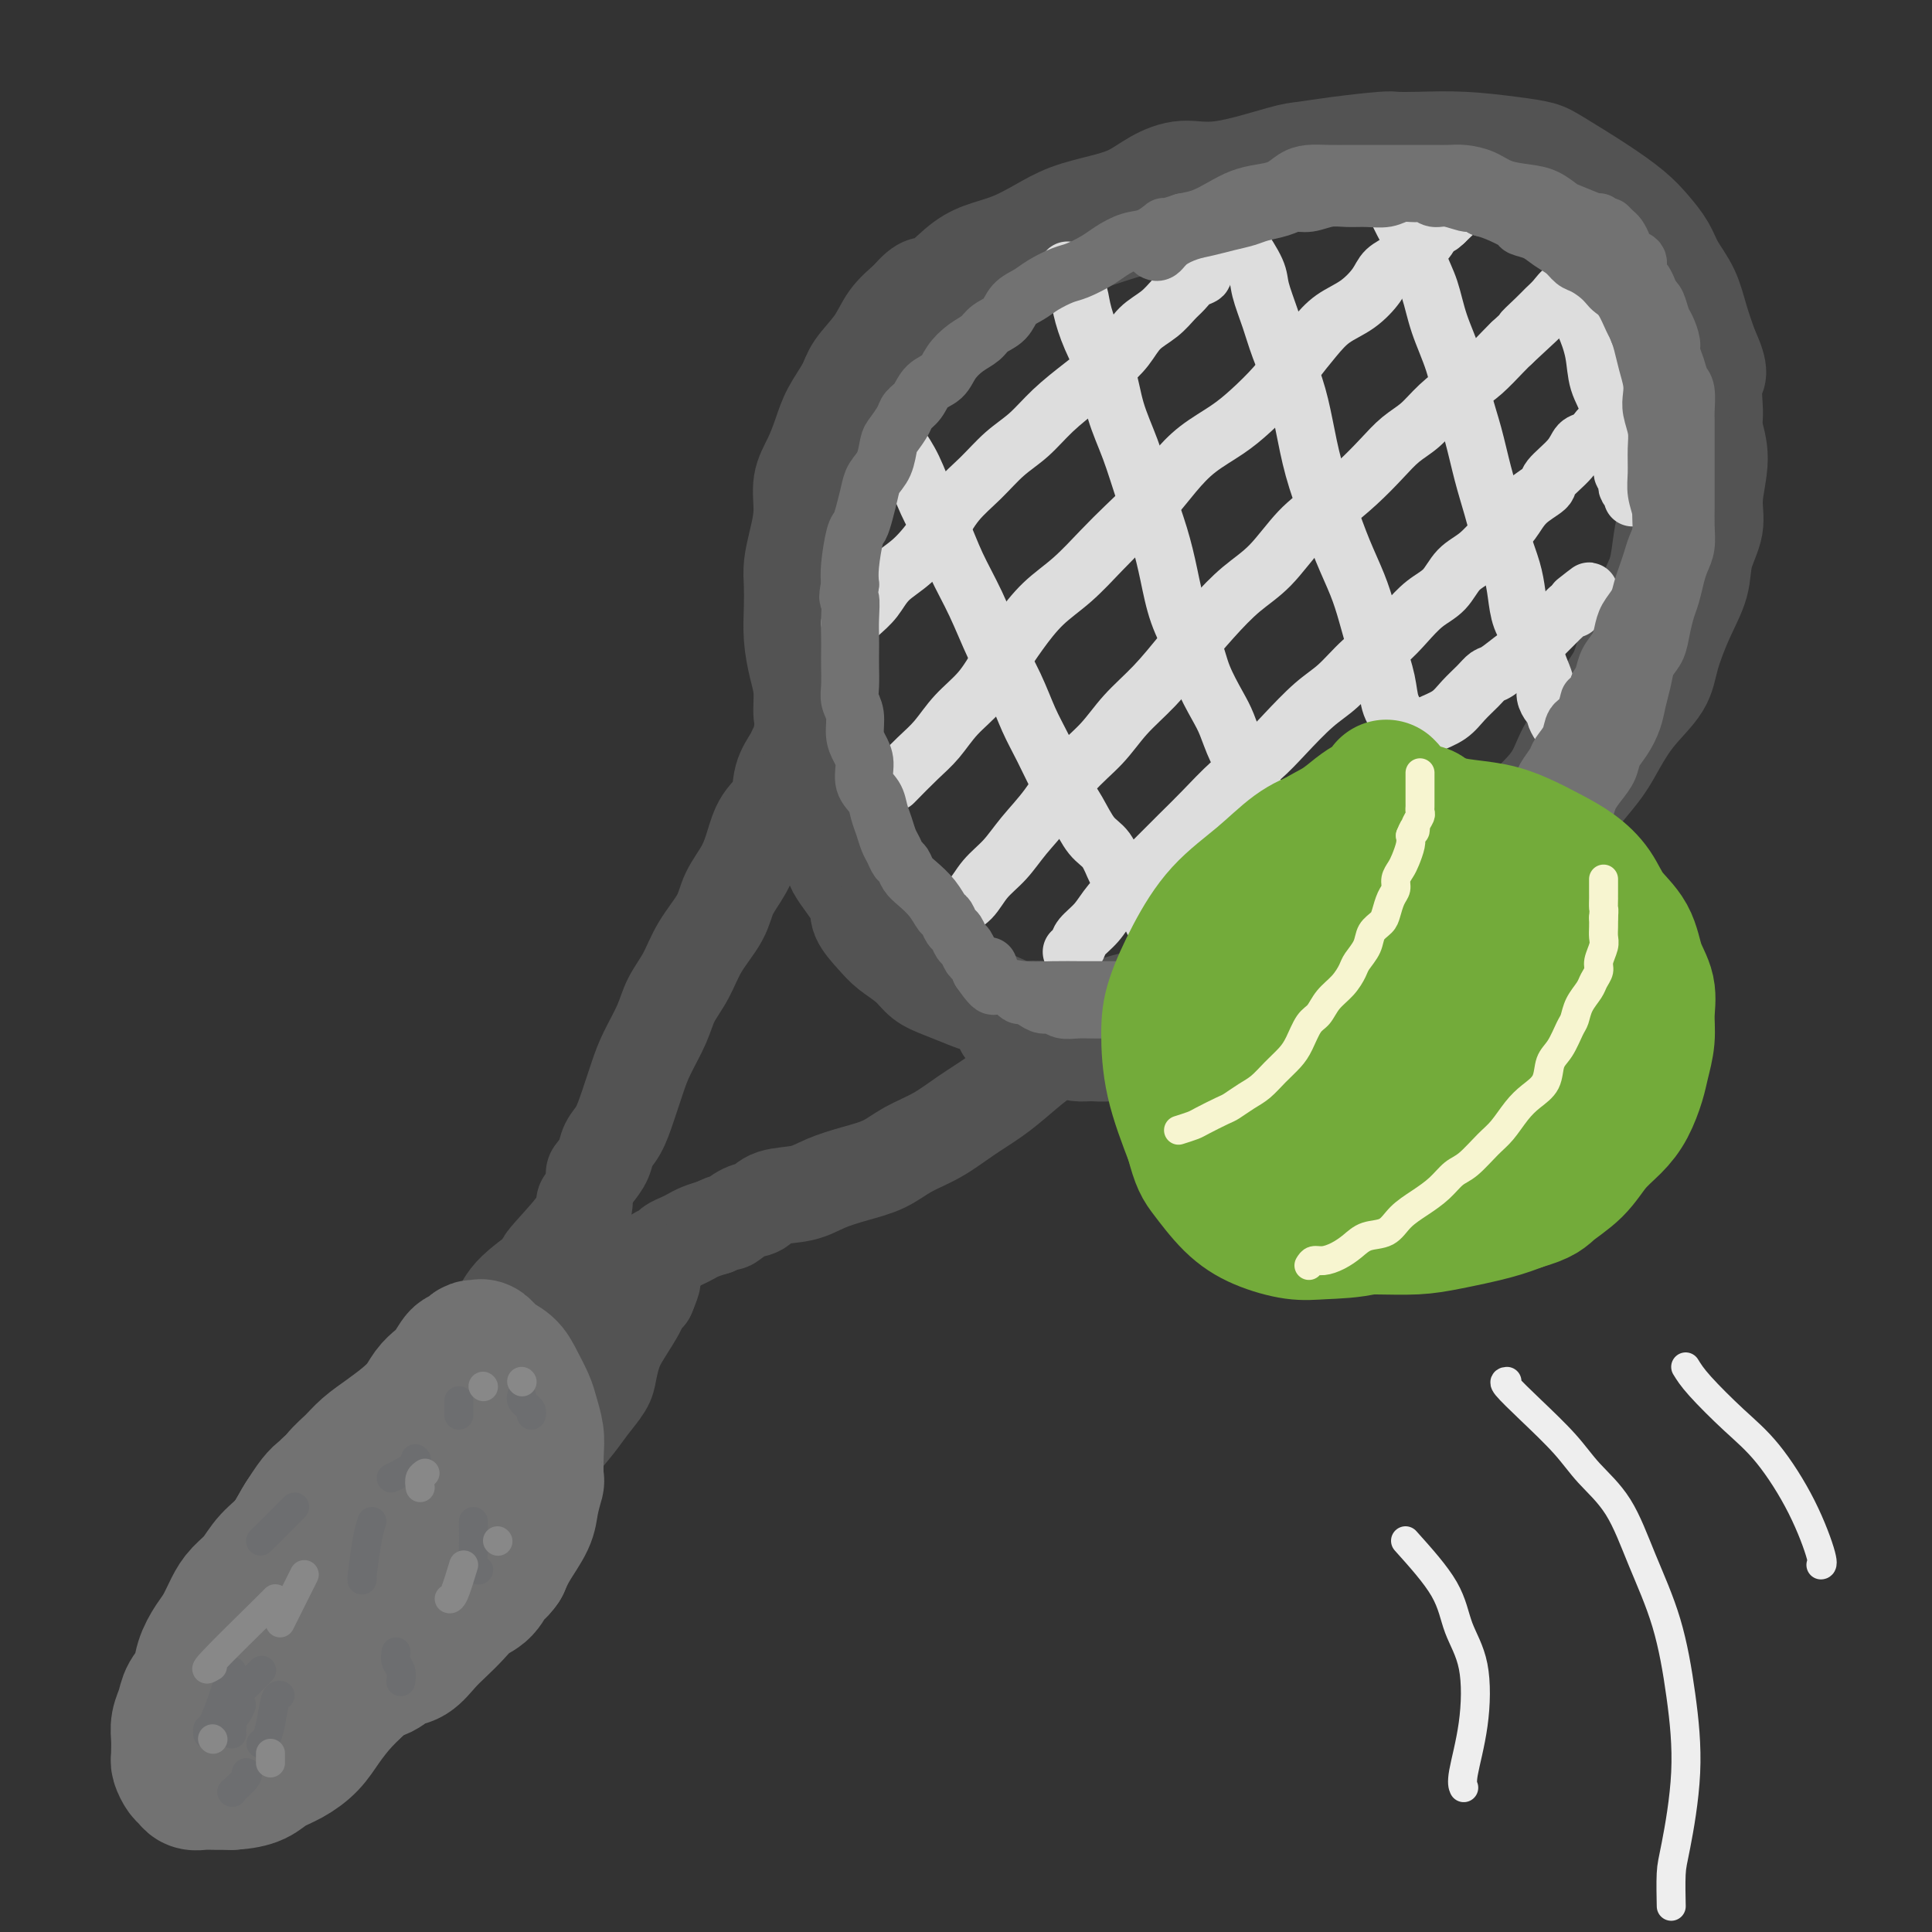 <svg viewBox='0 0 400 400' version='1.1' xmlns='http://www.w3.org/2000/svg' xmlns:xlink='http://www.w3.org/1999/xlink'><rect x="0" y="0" width="400" height="400" fill="#333333" stroke="none"/><g fill='none' stroke='rgb(83,83,83)' stroke-width='20' stroke-linecap='round' stroke-linejoin='round'><path d='M123,243c0.780,-0.990 1.560,-1.979 2,-3c0.440,-1.021 0.539,-2.073 1,-3c0.461,-0.927 1.282,-1.727 2,-3c0.718,-1.273 1.332,-3.018 2,-5c0.668,-1.982 1.390,-4.202 2,-6c0.610,-1.798 1.110,-3.175 2,-5c0.890,-1.825 2.172,-4.097 3,-6c0.828,-1.903 1.204,-3.435 2,-5c0.796,-1.565 2.013,-3.163 3,-5c0.987,-1.837 1.745,-3.915 3,-6c1.255,-2.085 3.006,-4.179 4,-6c0.994,-1.821 1.230,-3.371 2,-5c0.770,-1.629 2.075,-3.338 3,-5c0.925,-1.662 1.470,-3.278 2,-5c0.530,-1.722 1.045,-3.549 2,-5c0.955,-1.451 2.351,-2.525 3,-4c0.649,-1.475 0.551,-3.352 1,-5c0.449,-1.648 1.445,-3.069 2,-4c0.555,-0.931 0.671,-1.374 1,-2c0.329,-0.626 0.873,-1.436 1,-2c0.127,-0.564 -0.162,-0.883 0,-1c0.162,-0.117 0.774,-0.031 1,0c0.226,0.031 0.064,0.009 0,0c-0.064,-0.009 -0.032,-0.004 0,0'/><path d='M121,249c-0.153,1.350 -0.305,2.701 -2,5c-1.695,2.299 -4.932,5.548 -6,7c-1.068,1.452 0.032,1.108 -1,2c-1.032,0.892 -4.197,3.022 -6,5c-1.803,1.978 -2.245,3.806 -4,6c-1.755,2.194 -4.822,4.754 -7,7c-2.178,2.246 -3.467,4.178 -5,6c-1.533,1.822 -3.309,3.533 -5,5c-1.691,1.467 -3.295,2.690 -5,4c-1.705,1.310 -3.511,2.706 -5,4c-1.489,1.294 -2.662,2.485 -4,4c-1.338,1.515 -2.842,3.354 -4,5c-1.158,1.646 -1.972,3.097 -3,5c-1.028,1.903 -2.271,4.256 -3,5c-0.729,0.744 -0.944,-0.121 -2,1c-1.056,1.121 -2.951,4.230 -4,6c-1.049,1.770 -1.250,2.202 -2,3c-0.750,0.798 -2.047,1.961 -3,3c-0.953,1.039 -1.562,1.952 -2,3c-0.438,1.048 -0.706,2.230 -1,3c-0.294,0.770 -0.615,1.126 -1,2c-0.385,0.874 -0.835,2.265 -1,3c-0.165,0.735 -0.044,0.813 0,1c0.044,0.187 0.013,0.482 0,1c-0.013,0.518 -0.006,1.259 0,2'/><path d='M45,347c-0.355,1.973 0.259,0.907 1,1c0.741,0.093 1.609,1.346 2,2c0.391,0.654 0.304,0.708 1,1c0.696,0.292 2.173,0.821 3,1c0.827,0.179 1.003,0.007 2,0c0.997,-0.007 2.814,0.151 4,0c1.186,-0.151 1.742,-0.611 3,-1c1.258,-0.389 3.220,-0.706 4,-1c0.780,-0.294 0.378,-0.564 1,-1c0.622,-0.436 2.267,-1.039 4,-2c1.733,-0.961 3.555,-2.279 5,-3c1.445,-0.721 2.514,-0.846 4,-2c1.486,-1.154 3.388,-3.339 5,-5c1.612,-1.661 2.934,-2.799 4,-4c1.066,-1.201 1.876,-2.464 3,-4c1.124,-1.536 2.562,-3.343 4,-5c1.438,-1.657 2.877,-3.162 4,-5c1.123,-1.838 1.932,-4.007 3,-6c1.068,-1.993 2.396,-3.810 4,-5c1.604,-1.190 3.484,-1.754 5,-3c1.516,-1.246 2.668,-3.175 4,-5c1.332,-1.825 2.843,-3.545 4,-5c1.157,-1.455 1.961,-2.645 3,-4c1.039,-1.355 2.315,-2.875 3,-4c0.685,-1.125 0.781,-1.855 1,-3c0.219,-1.145 0.561,-2.705 1,-4c0.439,-1.295 0.973,-2.327 2,-4c1.027,-1.673 2.546,-3.989 3,-5c0.454,-1.011 -0.156,-0.717 0,-1c0.156,-0.283 1.078,-1.141 2,-2'/><path d='M134,268c1.604,-3.723 1.113,-3.529 1,-4c-0.113,-0.471 0.150,-1.606 0,-2c-0.150,-0.394 -0.713,-0.048 -1,0c-0.287,0.048 -0.298,-0.203 -1,0c-0.702,0.203 -2.095,0.860 -4,2c-1.905,1.140 -4.322,2.765 -7,5c-2.678,2.235 -5.618,5.082 -9,8c-3.382,2.918 -7.205,5.906 -11,10c-3.795,4.094 -7.562,9.294 -11,13c-3.438,3.706 -6.548,5.919 -9,9c-2.452,3.081 -4.246,7.031 -6,10c-1.754,2.969 -3.467,4.958 -5,7c-1.533,2.042 -2.887,4.136 -4,6c-1.113,1.864 -1.987,3.498 -3,5c-1.013,1.502 -2.166,2.874 -3,4c-0.834,1.126 -1.348,2.007 -2,3c-0.652,0.993 -1.443,2.098 -2,3c-0.557,0.902 -0.879,1.602 -1,2c-0.121,0.398 -0.042,0.495 0,1c0.042,0.505 0.047,1.416 0,2c-0.047,0.584 -0.145,0.839 0,1c0.145,0.161 0.533,0.228 1,0c0.467,-0.228 1.012,-0.752 2,-1c0.988,-0.248 2.418,-0.221 4,-1c1.582,-0.779 3.314,-2.363 5,-4c1.686,-1.637 3.325,-3.328 5,-5c1.675,-1.672 3.387,-3.324 5,-5c1.613,-1.676 3.127,-3.374 5,-5c1.873,-1.626 4.107,-3.179 6,-5c1.893,-1.821 3.447,-3.911 5,-6'/><path d='M94,321c4.804,-5.310 3.814,-5.585 4,-7c0.186,-1.415 1.547,-3.971 3,-6c1.453,-2.029 2.996,-3.532 4,-5c1.004,-1.468 1.467,-2.900 2,-4c0.533,-1.100 1.136,-1.869 2,-3c0.864,-1.131 1.989,-2.623 3,-4c1.011,-1.377 1.909,-2.638 3,-4c1.091,-1.362 2.376,-2.826 3,-4c0.624,-1.174 0.588,-2.057 1,-3c0.412,-0.943 1.274,-1.944 2,-3c0.726,-1.056 1.317,-2.166 2,-3c0.683,-0.834 1.459,-1.390 2,-2c0.541,-0.610 0.849,-1.273 1,-2c0.151,-0.727 0.146,-1.519 0,-2c-0.146,-0.481 -0.432,-0.650 0,-1c0.432,-0.350 1.584,-0.882 2,-1c0.416,-0.118 0.098,0.176 0,0c-0.098,-0.176 0.026,-0.824 0,-1c-0.026,-0.176 -0.201,0.118 0,0c0.201,-0.118 0.779,-0.647 1,-1c0.221,-0.353 0.086,-0.528 1,-1c0.914,-0.472 2.878,-1.240 4,-2c1.122,-0.760 1.403,-1.513 2,-2c0.597,-0.487 1.510,-0.708 2,-1c0.490,-0.292 0.557,-0.656 1,-1c0.443,-0.344 1.263,-0.670 2,-1c0.737,-0.330 1.391,-0.666 2,-1c0.609,-0.334 1.174,-0.667 2,-1c0.826,-0.333 1.913,-0.667 3,-1'/><path d='M148,254c3.324,-1.660 2.633,-0.811 3,-1c0.367,-0.189 1.793,-1.415 3,-2c1.207,-0.585 2.193,-0.527 3,-1c0.807,-0.473 1.433,-1.477 3,-2c1.567,-0.523 4.076,-0.566 6,-1c1.924,-0.434 3.262,-1.259 5,-2c1.738,-0.741 3.877,-1.398 6,-2c2.123,-0.602 4.230,-1.150 6,-2c1.770,-0.850 3.203,-2.001 5,-3c1.797,-0.999 3.957,-1.846 6,-3c2.043,-1.154 3.970,-2.616 6,-4c2.030,-1.384 4.163,-2.691 6,-4c1.837,-1.309 3.378,-2.620 5,-4c1.622,-1.380 3.324,-2.831 5,-4c1.676,-1.169 3.327,-2.058 5,-3c1.673,-0.942 3.368,-1.939 5,-3c1.632,-1.061 3.200,-2.186 5,-3c1.800,-0.814 3.831,-1.318 5,-2c1.169,-0.682 1.476,-1.542 2,-2c0.524,-0.458 1.264,-0.515 2,-1c0.736,-0.485 1.467,-1.400 2,-2c0.533,-0.600 0.866,-0.886 1,-1c0.134,-0.114 0.067,-0.057 0,0'/><path d='M243,202c7.524,-5.349 1.834,-2.222 0,-1c-1.834,1.222 0.188,0.538 1,0c0.812,-0.538 0.414,-0.929 0,-1c-0.414,-0.071 -0.843,0.177 -1,0c-0.157,-0.177 -0.042,-0.779 0,-1c0.042,-0.221 0.011,-0.059 0,0c-0.011,0.059 -0.003,0.016 0,0c0.003,-0.016 0.001,-0.005 0,0c-0.001,0.005 -0.000,0.002 0,0'/><path d='M168,168c0.370,0.719 0.741,1.438 1,2c0.259,0.562 0.407,0.968 1,2c0.593,1.032 1.632,2.692 2,4c0.368,1.308 0.064,2.265 1,4c0.936,1.735 3.111,4.249 4,6c0.889,1.751 0.492,2.738 1,4c0.508,1.262 1.922,2.799 3,4c1.078,1.201 1.819,2.066 3,3c1.181,0.934 2.803,1.938 4,3c1.197,1.062 1.968,2.183 3,3c1.032,0.817 2.323,1.329 4,2c1.677,0.671 3.739,1.499 5,2c1.261,0.501 1.720,0.674 3,1c1.280,0.326 3.382,0.805 5,1c1.618,0.195 2.751,0.105 4,0c1.249,-0.105 2.614,-0.224 4,0c1.386,0.224 2.792,0.792 4,1c1.208,0.208 2.217,0.056 3,0c0.783,-0.056 1.339,-0.015 2,0c0.661,0.015 1.429,0.004 2,0c0.571,-0.004 0.947,-0.001 1,0c0.053,0.001 -0.216,0.000 0,0c0.216,-0.000 0.919,-0.000 1,0c0.081,0.000 -0.459,0.000 -1,0'/><path d='M228,210c2.956,0.154 0.346,0.039 -1,0c-1.346,-0.039 -1.429,-0.002 -2,0c-0.571,0.002 -1.632,-0.031 -3,0c-1.368,0.031 -3.043,0.127 -5,0c-1.957,-0.127 -4.195,-0.476 -6,-1c-1.805,-0.524 -3.176,-1.224 -5,-2c-1.824,-0.776 -4.102,-1.628 -6,-3c-1.898,-1.372 -3.417,-3.266 -5,-5c-1.583,-1.734 -3.229,-3.309 -5,-5c-1.771,-1.691 -3.668,-3.497 -5,-5c-1.332,-1.503 -2.098,-2.704 -3,-4c-0.902,-1.296 -1.941,-2.687 -3,-4c-1.059,-1.313 -2.140,-2.548 -3,-4c-0.860,-1.452 -1.501,-3.122 -2,-4c-0.499,-0.878 -0.857,-0.965 -1,-1c-0.143,-0.035 -0.072,-0.017 0,0'/><path d='M177,174c-0.364,-0.669 -0.727,-1.338 -1,-2c-0.273,-0.662 -0.454,-1.317 -1,-2c-0.546,-0.683 -1.456,-1.394 -2,-2c-0.544,-0.606 -0.723,-1.109 -1,-2c-0.277,-0.891 -0.651,-2.171 -1,-3c-0.349,-0.829 -0.672,-1.206 -1,-2c-0.328,-0.794 -0.662,-2.003 -1,-3c-0.338,-0.997 -0.682,-1.780 -1,-3c-0.318,-1.220 -0.611,-2.877 -1,-4c-0.389,-1.123 -0.875,-1.713 -1,-3c-0.125,-1.287 0.110,-3.271 0,-5c-0.110,-1.729 -0.566,-3.203 -1,-5c-0.434,-1.797 -0.846,-3.918 -1,-6c-0.154,-2.082 -0.051,-4.127 0,-6c0.051,-1.873 0.051,-3.574 0,-5c-0.051,-1.426 -0.151,-2.575 0,-4c0.151,-1.425 0.555,-3.125 1,-5c0.445,-1.875 0.933,-3.925 1,-6c0.067,-2.075 -0.287,-4.176 0,-6c0.287,-1.824 1.216,-3.372 2,-5c0.784,-1.628 1.424,-3.337 2,-5c0.576,-1.663 1.087,-3.281 2,-5c0.913,-1.719 2.228,-3.541 3,-5c0.772,-1.459 1.001,-2.556 2,-4c0.999,-1.444 2.769,-3.235 4,-5c1.231,-1.765 1.923,-3.504 3,-5c1.077,-1.496 2.538,-2.748 4,-4'/><path d='M188,62c3.365,-4.038 3.778,-2.632 5,-3c1.222,-0.368 3.255,-2.511 5,-4c1.745,-1.489 3.203,-2.324 5,-3c1.797,-0.676 3.932,-1.191 6,-2c2.068,-0.809 4.067,-1.910 6,-3c1.933,-1.090 3.800,-2.167 6,-3c2.200,-0.833 4.734,-1.422 7,-2c2.266,-0.578 4.263,-1.146 6,-2c1.737,-0.854 3.214,-1.993 5,-3c1.786,-1.007 3.880,-1.880 6,-2c2.120,-0.120 4.267,0.514 8,0c3.733,-0.514 9.053,-2.176 12,-3c2.947,-0.824 3.520,-0.809 5,-1c1.480,-0.191 3.868,-0.588 7,-1c3.132,-0.412 7.007,-0.839 9,-1c1.993,-0.161 2.102,-0.054 3,0c0.898,0.054 2.585,0.057 5,0c2.415,-0.057 5.557,-0.172 9,0c3.443,0.172 7.187,0.632 10,1c2.813,0.368 4.696,0.642 6,1c1.304,0.358 2.030,0.798 4,2c1.970,1.202 5.184,3.167 8,5c2.816,1.833 5.233,3.535 7,5c1.767,1.465 2.882,2.694 4,4c1.118,1.306 2.239,2.690 3,4c0.761,1.310 1.163,2.547 2,4c0.837,1.453 2.110,3.122 3,5c0.890,1.878 1.397,3.965 2,6c0.603,2.035 1.301,4.017 2,6'/><path d='M354,72c2.696,5.754 1.436,5.640 1,7c-0.436,1.360 -0.048,4.192 0,6c0.048,1.808 -0.243,2.590 0,4c0.243,1.410 1.020,3.449 1,6c-0.020,2.551 -0.837,5.613 -1,8c-0.163,2.387 0.328,4.097 0,6c-0.328,1.903 -1.475,3.998 -2,6c-0.525,2.002 -0.429,3.909 -1,6c-0.571,2.091 -1.808,4.365 -3,7c-1.192,2.635 -2.338,5.631 -3,8c-0.662,2.369 -0.841,4.110 -2,6c-1.159,1.890 -3.300,3.930 -5,6c-1.700,2.070 -2.961,4.172 -4,6c-1.039,1.828 -1.858,3.384 -3,5c-1.142,1.616 -2.608,3.292 -4,5c-1.392,1.708 -2.710,3.447 -4,5c-1.290,1.553 -2.553,2.919 -4,4c-1.447,1.081 -3.078,1.876 -5,3c-1.922,1.124 -4.136,2.576 -6,4c-1.864,1.424 -3.379,2.820 -5,4c-1.621,1.180 -3.349,2.143 -6,4c-2.651,1.857 -6.226,4.608 -8,6c-1.774,1.392 -1.747,1.426 -3,2c-1.253,0.574 -3.785,1.687 -6,3c-2.215,1.313 -4.111,2.827 -6,4c-1.889,1.173 -3.770,2.005 -6,3c-2.230,0.995 -4.807,2.153 -7,3c-2.193,0.847 -4.000,1.382 -6,2c-2.000,0.618 -4.192,1.320 -6,2c-1.808,0.680 -3.231,1.337 -5,2c-1.769,0.663 -3.885,1.331 -6,2'/><path d='M239,217c-8.083,3.474 -4.290,1.660 -4,1c0.290,-0.660 -2.923,-0.167 -5,0c-2.077,0.167 -3.018,0.007 -4,0c-0.982,-0.007 -2.006,0.138 -3,0c-0.994,-0.138 -1.958,-0.558 -3,-1c-1.042,-0.442 -2.163,-0.907 -3,-1c-0.837,-0.093 -1.391,0.185 -2,0c-0.609,-0.185 -1.272,-0.833 -2,-1c-0.728,-0.167 -1.519,0.147 -2,0c-0.481,-0.147 -0.651,-0.756 -1,-1c-0.349,-0.244 -0.875,-0.122 -1,0c-0.125,0.122 0.153,0.244 0,0c-0.153,-0.244 -0.737,-0.853 -1,-1c-0.263,-0.147 -0.204,0.168 0,0c0.204,-0.168 0.553,-0.819 1,-1c0.447,-0.181 0.993,0.106 2,0c1.007,-0.106 2.474,-0.607 4,-1c1.526,-0.393 3.110,-0.679 5,-1c1.890,-0.321 4.088,-0.677 6,-1c1.912,-0.323 3.540,-0.612 5,-1c1.460,-0.388 2.753,-0.874 4,-1c1.247,-0.126 2.447,0.107 4,0c1.553,-0.107 3.459,-0.554 5,-1c1.541,-0.446 2.718,-0.892 4,-1c1.282,-0.108 2.669,0.123 4,0c1.331,-0.123 2.605,-0.599 4,-1c1.395,-0.401 2.910,-0.726 4,-1c1.090,-0.274 1.755,-0.497 3,-1c1.245,-0.503 3.070,-1.287 5,-2c1.930,-0.713 3.965,-1.357 6,-2'/><path d='M274,198c11.885,-3.723 9.598,-5.030 10,-6c0.402,-0.970 3.493,-1.603 5,-2c1.507,-0.397 1.430,-0.559 3,-2c1.570,-1.441 4.786,-4.163 7,-6c2.214,-1.837 3.426,-2.789 5,-4c1.574,-1.211 3.512,-2.680 5,-4c1.488,-1.320 2.527,-2.489 4,-4c1.473,-1.511 3.380,-3.362 5,-5c1.620,-1.638 2.951,-3.061 4,-5c1.049,-1.939 1.814,-4.392 3,-6c1.186,-1.608 2.793,-2.370 4,-4c1.207,-1.630 2.014,-4.126 3,-6c0.986,-1.874 2.152,-3.125 3,-5c0.848,-1.875 1.379,-4.374 2,-6c0.621,-1.626 1.332,-2.380 2,-4c0.668,-1.620 1.292,-4.104 2,-6c0.708,-1.896 1.499,-3.202 2,-5c0.501,-1.798 0.712,-4.088 1,-6c0.288,-1.912 0.651,-3.447 1,-5c0.349,-1.553 0.682,-3.126 1,-5c0.318,-1.874 0.621,-4.049 1,-6c0.379,-1.951 0.834,-3.677 1,-5c0.166,-1.323 0.042,-2.243 0,-3c-0.042,-0.757 -0.001,-1.352 0,-3c0.001,-1.648 -0.036,-4.350 0,-6c0.036,-1.650 0.145,-2.249 0,-4c-0.145,-1.751 -0.544,-4.655 -1,-7c-0.456,-2.345 -0.969,-4.131 -1,-5c-0.031,-0.869 0.420,-0.820 0,-2c-0.420,-1.180 -1.710,-3.590 -3,-6'/><path d='M343,55c-1.091,-6.043 -1.320,-3.152 -2,-3c-0.680,0.152 -1.812,-2.436 -3,-4c-1.188,-1.564 -2.434,-2.103 -4,-3c-1.566,-0.897 -3.453,-2.152 -5,-3c-1.547,-0.848 -2.754,-1.289 -4,-2c-1.246,-0.711 -2.533,-1.693 -4,-2c-1.467,-0.307 -3.116,0.062 -4,0c-0.884,-0.062 -1.002,-0.553 -4,-1c-2.998,-0.447 -8.875,-0.849 -12,-1c-3.125,-0.151 -3.498,-0.052 -5,0c-1.502,0.052 -4.133,0.058 -7,0c-2.867,-0.058 -5.971,-0.181 -9,0c-3.029,0.181 -5.982,0.667 -8,1c-2.018,0.333 -3.101,0.512 -5,1c-1.899,0.488 -4.615,1.285 -7,2c-2.385,0.715 -4.439,1.350 -7,2c-2.561,0.650 -5.629,1.316 -8,2c-2.371,0.684 -4.044,1.385 -6,2c-1.956,0.615 -4.194,1.144 -7,2c-2.806,0.856 -6.178,2.038 -9,3c-2.822,0.962 -5.092,1.703 -6,2c-0.908,0.297 -0.454,0.148 0,0'/></g>
<g fill='none' stroke='rgb(221,221,221)' stroke-width='12' stroke-linecap='round' stroke-linejoin='round'><path d='M186,92c1.002,1.459 2.003,2.918 3,5c0.997,2.082 1.988,4.788 3,7c1.012,2.212 2.045,3.930 3,6c0.955,2.070 1.830,4.492 3,7c1.170,2.508 2.633,5.100 4,8c1.367,2.900 2.638,6.106 4,9c1.362,2.894 2.815,5.476 4,8c1.185,2.524 2.102,4.991 3,7c0.898,2.009 1.777,3.561 3,6c1.223,2.439 2.790,5.764 4,8c1.210,2.236 2.065,3.383 3,5c0.935,1.617 1.951,3.704 3,5c1.049,1.296 2.130,1.803 3,3c0.870,1.197 1.529,3.085 2,4c0.471,0.915 0.752,0.856 1,1c0.248,0.144 0.462,0.490 1,1c0.538,0.510 1.401,1.182 2,2c0.599,0.818 0.933,1.781 1,2c0.067,0.219 -0.133,-0.306 0,0c0.133,0.306 0.600,1.444 1,2c0.400,0.556 0.733,0.530 1,1c0.267,0.470 0.467,1.435 1,2c0.533,0.565 1.400,0.729 2,1c0.600,0.271 0.934,0.650 1,1c0.066,0.350 -0.136,0.671 0,1c0.136,0.329 0.610,0.665 1,1c0.390,0.335 0.695,0.667 1,1'/><path d='M244,196c3.655,5.107 0.792,1.375 0,0c-0.792,-1.375 0.488,-0.393 1,0c0.512,0.393 0.256,0.196 0,0'/><path d='M221,56c-0.207,0.167 -0.413,0.334 0,1c0.413,0.666 1.447,1.831 2,3c0.553,1.169 0.626,2.343 1,4c0.374,1.657 1.047,3.798 2,6c0.953,2.202 2.184,4.467 3,7c0.816,2.533 1.216,5.336 2,8c0.784,2.664 1.952,5.190 3,8c1.048,2.810 1.975,5.906 3,9c1.025,3.094 2.146,6.188 3,9c0.854,2.812 1.440,5.344 2,8c0.560,2.656 1.095,5.437 2,8c0.905,2.563 2.182,4.909 3,7c0.818,2.091 1.179,3.927 2,6c0.821,2.073 2.103,4.382 3,6c0.897,1.618 1.410,2.544 2,4c0.590,1.456 1.257,3.443 2,5c0.743,1.557 1.561,2.683 2,4c0.439,1.317 0.499,2.824 1,4c0.501,1.176 1.444,2.019 2,3c0.556,0.981 0.726,2.098 1,3c0.274,0.902 0.650,1.590 1,2c0.350,0.410 0.672,0.544 1,1c0.328,0.456 0.663,1.236 1,2c0.337,0.764 0.678,1.514 1,2c0.322,0.486 0.625,0.708 1,1c0.375,0.292 0.821,0.655 1,1c0.179,0.345 0.089,0.673 0,1'/><path d='M268,179c3.708,7.980 0.978,1.931 0,0c-0.978,-1.931 -0.206,0.257 0,1c0.206,0.743 -0.156,0.041 0,0c0.156,-0.041 0.830,0.577 1,1c0.170,0.423 -0.165,0.649 0,1c0.165,0.351 0.829,0.826 1,1c0.171,0.174 -0.150,0.047 0,0c0.150,-0.047 0.771,-0.013 1,0c0.229,0.013 0.065,0.004 0,0c-0.065,-0.004 -0.033,-0.002 0,0'/><path d='M255,49c0.396,0.439 0.792,0.878 1,1c0.208,0.122 0.229,-0.074 1,1c0.771,1.074 2.293,3.418 3,5c0.707,1.582 0.598,2.401 1,4c0.402,1.599 1.314,3.978 2,6c0.686,2.022 1.145,3.686 2,6c0.855,2.314 2.104,5.278 3,8c0.896,2.722 1.437,5.203 2,8c0.563,2.797 1.148,5.912 2,9c0.852,3.088 1.971,6.151 3,9c1.029,2.849 1.967,5.486 3,8c1.033,2.514 2.159,4.906 3,7c0.841,2.094 1.395,3.889 2,6c0.605,2.111 1.261,4.538 2,7c0.739,2.462 1.561,4.959 2,7c0.439,2.041 0.495,3.625 1,5c0.505,1.375 1.459,2.542 2,4c0.541,1.458 0.671,3.206 1,4c0.329,0.794 0.859,0.632 1,1c0.141,0.368 -0.107,1.264 0,2c0.107,0.736 0.568,1.310 1,2c0.432,0.690 0.834,1.494 1,2c0.166,0.506 0.096,0.713 0,1c-0.096,0.287 -0.218,0.654 0,1c0.218,0.346 0.777,0.670 1,1c0.223,0.330 0.112,0.665 0,1'/><path d='M295,165c6.123,17.902 1.431,4.657 0,0c-1.431,-4.657 0.400,-0.727 1,1c0.600,1.727 -0.032,1.251 0,1c0.032,-0.251 0.726,-0.278 1,0c0.274,0.278 0.126,0.859 0,1c-0.126,0.141 -0.230,-0.158 0,0c0.230,0.158 0.794,0.774 1,1c0.206,0.226 0.056,0.061 0,0c-0.056,-0.061 -0.016,-0.017 0,0c0.016,0.017 0.008,0.009 0,0'/><path d='M288,41c0.252,0.489 0.505,0.978 1,2c0.495,1.022 1.234,2.577 2,4c0.766,1.423 1.560,2.713 2,4c0.440,1.287 0.526,2.573 1,4c0.474,1.427 1.334,2.997 2,5c0.666,2.003 1.137,4.438 2,7c0.863,2.562 2.118,5.250 3,8c0.882,2.750 1.391,5.564 2,8c0.609,2.436 1.319,4.496 2,7c0.681,2.504 1.335,5.452 2,8c0.665,2.548 1.343,4.695 2,7c0.657,2.305 1.293,4.769 2,7c0.707,2.231 1.485,4.229 2,6c0.515,1.771 0.768,3.317 1,5c0.232,1.683 0.444,3.504 1,5c0.556,1.496 1.455,2.666 2,4c0.545,1.334 0.737,2.834 1,4c0.263,1.166 0.596,2.000 1,3c0.404,1.000 0.878,2.165 1,3c0.122,0.835 -0.108,1.341 0,2c0.108,0.659 0.555,1.473 1,2c0.445,0.527 0.889,0.768 1,1c0.111,0.232 -0.111,0.454 0,1c0.111,0.546 0.556,1.414 1,2c0.444,0.586 0.889,0.888 1,1c0.111,0.112 -0.111,0.032 0,0c0.111,-0.032 0.556,-0.016 1,0'/><path d='M325,151c6.167,18.333 3.083,9.167 0,0'/><path d='M322,43c-0.089,-0.131 -0.177,-0.263 0,0c0.177,0.263 0.620,0.919 1,2c0.380,1.081 0.696,2.587 1,4c0.304,1.413 0.596,2.732 1,4c0.404,1.268 0.919,2.484 1,4c0.081,1.516 -0.272,3.332 0,5c0.272,1.668 1.168,3.188 2,5c0.832,1.812 1.599,3.915 2,6c0.401,2.085 0.436,4.151 1,6c0.564,1.849 1.658,3.479 2,5c0.342,1.521 -0.067,2.932 0,4c0.067,1.068 0.610,1.792 1,3c0.390,1.208 0.627,2.901 1,4c0.373,1.099 0.884,1.604 1,2c0.116,0.396 -0.161,0.685 0,1c0.161,0.315 0.761,0.658 1,1c0.239,0.342 0.117,0.684 0,1c-0.117,0.316 -0.227,0.607 0,1c0.227,0.393 0.793,0.889 1,1c0.207,0.111 0.056,-0.162 0,0c-0.056,0.162 -0.016,0.761 0,1c0.016,0.239 0.008,0.120 0,0'/><path d='M176,129c0.565,-0.605 1.130,-1.209 2,-2c0.870,-0.791 2.044,-1.768 3,-3c0.956,-1.232 1.693,-2.719 3,-4c1.307,-1.281 3.184,-2.355 5,-4c1.816,-1.645 3.570,-3.860 5,-6c1.430,-2.140 2.537,-4.206 4,-6c1.463,-1.794 3.282,-3.316 5,-5c1.718,-1.684 3.333,-3.531 5,-5c1.667,-1.469 3.384,-2.559 5,-4c1.616,-1.441 3.131,-3.232 5,-5c1.869,-1.768 4.093,-3.512 6,-5c1.907,-1.488 3.498,-2.720 5,-4c1.502,-1.280 2.916,-2.608 4,-4c1.084,-1.392 1.837,-2.849 3,-4c1.163,-1.151 2.736,-1.996 4,-3c1.264,-1.004 2.218,-2.167 3,-3c0.782,-0.833 1.390,-1.337 2,-2c0.610,-0.663 1.221,-1.484 2,-2c0.779,-0.516 1.725,-0.727 2,-1c0.275,-0.273 -0.122,-0.609 0,-1c0.122,-0.391 0.764,-0.836 1,-1c0.236,-0.164 0.068,-0.047 0,0c-0.068,0.047 -0.034,0.023 0,0'/><path d='M185,162c1.748,-1.782 3.496,-3.563 5,-5c1.504,-1.437 2.764,-2.528 4,-4c1.236,-1.472 2.447,-3.324 4,-5c1.553,-1.676 3.449,-3.177 5,-5c1.551,-1.823 2.756,-3.967 4,-6c1.244,-2.033 2.527,-3.953 4,-6c1.473,-2.047 3.138,-4.219 5,-6c1.862,-1.781 3.922,-3.171 6,-5c2.078,-1.829 4.175,-4.095 6,-6c1.825,-1.905 3.380,-3.447 5,-5c1.620,-1.553 3.307,-3.117 5,-5c1.693,-1.883 3.394,-4.085 5,-6c1.606,-1.915 3.118,-3.543 5,-5c1.882,-1.457 4.134,-2.742 6,-4c1.866,-1.258 3.344,-2.490 5,-4c1.656,-1.510 3.488,-3.299 5,-5c1.512,-1.701 2.702,-3.316 4,-5c1.298,-1.684 2.703,-3.438 4,-5c1.297,-1.562 2.487,-2.932 4,-4c1.513,-1.068 3.349,-1.833 5,-3c1.651,-1.167 3.118,-2.734 4,-4c0.882,-1.266 1.181,-2.230 2,-3c0.819,-0.770 2.159,-1.344 3,-2c0.841,-0.656 1.184,-1.392 2,-2c0.816,-0.608 2.104,-1.087 3,-2c0.896,-0.913 1.399,-2.261 2,-3c0.601,-0.739 1.301,-0.870 2,-1'/><path d='M299,46c13.083,-12.464 4.290,-4.124 1,-1c-3.290,3.124 -1.078,1.033 0,0c1.078,-1.033 1.021,-1.009 1,-1c-0.021,0.009 -0.006,0.003 0,0c0.006,-0.003 0.003,-0.001 0,0'/><path d='M197,189c0.148,-0.293 0.296,-0.587 1,-1c0.704,-0.413 1.966,-0.947 3,-2c1.034,-1.053 1.842,-2.626 3,-4c1.158,-1.374 2.665,-2.550 4,-4c1.335,-1.450 2.498,-3.173 4,-5c1.502,-1.827 3.345,-3.757 5,-6c1.655,-2.243 3.123,-4.800 5,-7c1.877,-2.200 4.163,-4.043 6,-6c1.837,-1.957 3.224,-4.028 5,-6c1.776,-1.972 3.940,-3.844 6,-6c2.060,-2.156 4.016,-4.596 6,-7c1.984,-2.404 3.996,-4.771 6,-7c2.004,-2.229 4.002,-4.321 6,-6c1.998,-1.679 3.997,-2.945 6,-5c2.003,-2.055 4.009,-4.900 6,-7c1.991,-2.100 3.968,-3.457 6,-5c2.032,-1.543 4.121,-3.273 6,-5c1.879,-1.727 3.549,-3.453 5,-5c1.451,-1.547 2.684,-2.916 4,-4c1.316,-1.084 2.716,-1.883 4,-3c1.284,-1.117 2.452,-2.551 4,-4c1.548,-1.449 3.477,-2.914 5,-4c1.523,-1.086 2.641,-1.792 4,-3c1.359,-1.208 2.960,-2.916 4,-4c1.040,-1.084 1.520,-1.542 2,-2'/><path d='M313,71c10.175,-9.402 4.613,-4.408 3,-3c-1.613,1.408 0.723,-0.771 2,-2c1.277,-1.229 1.494,-1.509 2,-2c0.506,-0.491 1.301,-1.192 2,-2c0.699,-0.808 1.300,-1.722 2,-2c0.700,-0.278 1.497,0.079 2,0c0.503,-0.079 0.712,-0.596 1,-1c0.288,-0.404 0.655,-0.697 1,-1c0.345,-0.303 0.667,-0.617 1,-1c0.333,-0.383 0.677,-0.835 1,-1c0.323,-0.165 0.625,-0.045 1,0c0.375,0.045 0.821,0.013 1,0c0.179,-0.013 0.089,-0.006 0,0'/><path d='M222,197c-0.103,0.070 -0.205,0.140 0,0c0.205,-0.140 0.719,-0.491 1,-1c0.281,-0.509 0.330,-1.176 1,-2c0.670,-0.824 1.960,-1.805 3,-3c1.040,-1.195 1.830,-2.603 3,-4c1.170,-1.397 2.720,-2.781 4,-4c1.280,-1.219 2.292,-2.271 4,-4c1.708,-1.729 4.114,-4.133 6,-6c1.886,-1.867 3.252,-3.196 5,-5c1.748,-1.804 3.877,-4.084 6,-6c2.123,-1.916 4.240,-3.468 6,-5c1.760,-1.532 3.163,-3.046 5,-5c1.837,-1.954 4.108,-4.349 6,-6c1.892,-1.651 3.405,-2.557 5,-4c1.595,-1.443 3.274,-3.424 5,-5c1.726,-1.576 3.500,-2.747 5,-4c1.500,-1.253 2.725,-2.589 4,-4c1.275,-1.411 2.599,-2.899 4,-4c1.401,-1.101 2.878,-1.816 4,-3c1.122,-1.184 1.887,-2.837 3,-4c1.113,-1.163 2.572,-1.835 4,-3c1.428,-1.165 2.824,-2.824 4,-4c1.176,-1.176 2.133,-1.868 3,-3c0.867,-1.132 1.646,-2.702 3,-4c1.354,-1.298 3.283,-2.322 4,-3c0.717,-0.678 0.223,-1.010 1,-2c0.777,-0.990 2.827,-2.636 4,-4c1.173,-1.364 1.470,-2.444 2,-3c0.530,-0.556 1.294,-0.587 2,-1c0.706,-0.413 1.353,-1.206 2,-2'/><path d='M331,89c17.272,-16.891 5.952,-5.118 2,-1c-3.952,4.118 -0.537,0.582 1,-1c1.537,-1.582 1.196,-1.208 1,-1c-0.196,0.208 -0.249,0.252 0,0c0.249,-0.252 0.798,-0.799 1,-1c0.202,-0.201 0.058,-0.058 0,0c-0.058,0.058 -0.029,0.029 0,0'/><path d='M253,193c-0.003,-0.420 -0.006,-0.841 0,-1c0.006,-0.159 0.021,-0.057 1,-1c0.979,-0.943 2.922,-2.930 4,-4c1.078,-1.070 1.291,-1.222 2,-2c0.709,-0.778 1.915,-2.182 3,-3c1.085,-0.818 2.050,-1.050 3,-2c0.950,-0.950 1.884,-2.616 3,-4c1.116,-1.384 2.413,-2.485 4,-4c1.587,-1.515 3.464,-3.445 5,-5c1.536,-1.555 2.731,-2.734 4,-4c1.269,-1.266 2.612,-2.617 4,-4c1.388,-1.383 2.822,-2.796 4,-4c1.178,-1.204 2.101,-2.199 3,-3c0.899,-0.801 1.774,-1.409 3,-2c1.226,-0.591 2.802,-1.165 4,-2c1.198,-0.835 2.018,-1.932 3,-3c0.982,-1.068 2.125,-2.106 3,-3c0.875,-0.894 1.481,-1.644 2,-2c0.519,-0.356 0.950,-0.318 2,-1c1.050,-0.682 2.719,-2.084 4,-3c1.281,-0.916 2.174,-1.345 3,-2c0.826,-0.655 1.583,-1.537 2,-2c0.417,-0.463 0.493,-0.506 1,-1c0.507,-0.494 1.446,-1.438 2,-2c0.554,-0.562 0.723,-0.743 1,-1c0.277,-0.257 0.663,-0.591 1,-1c0.337,-0.409 0.626,-0.893 1,-1c0.374,-0.107 0.831,0.164 1,0c0.169,-0.164 0.048,-0.761 0,-1c-0.048,-0.239 -0.024,-0.119 0,0'/><path d='M326,125c5.356,-4.422 2.244,-1.978 1,-1c-1.244,0.978 -0.622,0.489 0,0'/></g>
<g fill='none' stroke='rgb(114,114,114)' stroke-width='12' stroke-linecap='round' stroke-linejoin='round'><path d='M339,65c0.024,0.246 0.048,0.491 0,1c-0.048,0.509 -0.166,1.281 0,2c0.166,0.719 0.618,1.385 1,2c0.382,0.615 0.695,1.179 1,2c0.305,0.821 0.604,1.899 1,3c0.396,1.101 0.891,2.223 1,3c0.109,0.777 -0.168,1.207 0,2c0.168,0.793 0.781,1.948 1,3c0.219,1.052 0.044,2.000 0,3c-0.044,1.000 0.042,2.052 0,3c-0.042,0.948 -0.211,1.793 0,3c0.211,1.207 0.804,2.777 1,4c0.196,1.223 -0.003,2.098 0,3c0.003,0.902 0.208,1.830 0,3c-0.208,1.170 -0.829,2.581 -1,4c-0.171,1.419 0.109,2.844 0,4c-0.109,1.156 -0.605,2.042 -1,3c-0.395,0.958 -0.687,1.989 -1,3c-0.313,1.011 -0.647,2.003 -1,3c-0.353,0.997 -0.723,1.999 -1,3c-0.277,1.001 -0.459,2.000 -1,3c-0.541,1.000 -1.440,2.001 -2,3c-0.560,0.999 -0.780,1.997 -1,3c-0.220,1.003 -0.440,2.011 -1,3c-0.560,0.989 -1.458,1.959 -2,3c-0.542,1.041 -0.726,2.155 -1,3c-0.274,0.845 -0.637,1.423 -1,2'/><path d='M331,142c-2.588,6.708 -2.060,3.478 -2,3c0.060,-0.478 -0.350,1.796 -1,3c-0.650,1.204 -1.540,1.337 -2,2c-0.460,0.663 -0.490,1.854 -1,3c-0.510,1.146 -1.502,2.246 -2,3c-0.498,0.754 -0.504,1.161 -1,2c-0.496,0.839 -1.484,2.110 -2,3c-0.516,0.890 -0.560,1.398 -1,2c-0.440,0.602 -1.276,1.297 -2,2c-0.724,0.703 -1.335,1.415 -2,2c-0.665,0.585 -1.384,1.045 -2,2c-0.616,0.955 -1.128,2.407 -2,3c-0.872,0.593 -2.105,0.329 -3,1c-0.895,0.671 -1.451,2.277 -2,3c-0.549,0.723 -1.092,0.564 -2,1c-0.908,0.436 -2.183,1.469 -3,2c-0.817,0.531 -1.177,0.561 -2,1c-0.823,0.439 -2.107,1.286 -3,2c-0.893,0.714 -1.393,1.295 -2,2c-0.607,0.705 -1.321,1.536 -2,2c-0.679,0.464 -1.321,0.562 -2,1c-0.679,0.438 -1.393,1.216 -2,2c-0.607,0.784 -1.108,1.572 -2,2c-0.892,0.428 -2.176,0.495 -3,1c-0.824,0.505 -1.187,1.448 -2,2c-0.813,0.552 -2.074,0.711 -3,1c-0.926,0.289 -1.516,0.706 -2,1c-0.484,0.294 -0.861,0.464 -2,1c-1.139,0.536 -3.040,1.439 -4,2c-0.960,0.561 -0.980,0.781 -1,1'/><path d='M269,200c-6.872,4.511 -3.052,1.787 -2,1c1.052,-0.787 -0.665,0.363 -2,1c-1.335,0.637 -2.287,0.762 -3,1c-0.713,0.238 -1.187,0.588 -2,1c-0.813,0.412 -1.964,0.885 -3,1c-1.036,0.115 -1.958,-0.126 -3,0c-1.042,0.126 -2.205,0.621 -3,1c-0.795,0.379 -1.223,0.641 -2,1c-0.777,0.359 -1.903,0.814 -3,1c-1.097,0.186 -2.166,0.102 -3,0c-0.834,-0.102 -1.435,-0.224 -2,0c-0.565,0.224 -1.095,0.792 -2,1c-0.905,0.208 -2.185,0.056 -3,0c-0.815,-0.056 -1.166,-0.015 -2,0c-0.834,0.015 -2.153,0.005 -3,0c-0.847,-0.005 -1.224,-0.005 -2,0c-0.776,0.005 -1.951,0.016 -3,0c-1.049,-0.016 -1.971,-0.060 -3,0c-1.029,0.060 -2.163,0.222 -3,0c-0.837,-0.222 -1.376,-0.829 -2,-1c-0.624,-0.171 -1.334,0.094 -2,0c-0.666,-0.094 -1.289,-0.547 -2,-1c-0.711,-0.453 -1.511,-0.906 -2,-1c-0.489,-0.094 -0.667,0.171 -1,0c-0.333,-0.171 -0.821,-0.778 -1,-1c-0.179,-0.222 -0.048,-0.060 0,0c0.048,0.060 0.014,0.017 0,0c-0.014,-0.017 -0.007,-0.009 0,0'/><path d='M210,205c-1.379,-0.619 0.174,-0.166 2,0c1.826,0.166 3.925,0.044 6,0c2.075,-0.044 4.126,-0.011 6,0c1.874,0.011 3.571,-0.000 5,0c1.429,0.000 2.590,0.012 4,0c1.410,-0.012 3.068,-0.049 5,0c1.932,0.049 4.136,0.183 6,0c1.864,-0.183 3.386,-0.682 5,-1c1.614,-0.318 3.320,-0.456 5,-1c1.680,-0.544 3.333,-1.493 5,-2c1.667,-0.507 3.348,-0.573 5,-1c1.652,-0.427 3.275,-1.217 5,-2c1.725,-0.783 3.553,-1.561 5,-2c1.447,-0.439 2.515,-0.541 4,-1c1.485,-0.459 3.388,-1.277 5,-2c1.612,-0.723 2.934,-1.352 4,-2c1.066,-0.648 1.877,-1.315 3,-2c1.123,-0.685 2.559,-1.387 4,-2c1.441,-0.613 2.886,-1.137 4,-2c1.114,-0.863 1.897,-2.066 3,-3c1.103,-0.934 2.525,-1.601 4,-2c1.475,-0.399 3.003,-0.532 4,-1c0.997,-0.468 1.463,-1.272 2,-2c0.537,-0.728 1.145,-1.381 2,-2c0.855,-0.619 1.958,-1.204 3,-2c1.042,-0.796 2.022,-1.802 3,-3c0.978,-1.198 1.953,-2.589 3,-4c1.047,-1.411 2.167,-2.841 3,-4c0.833,-1.159 1.381,-2.045 2,-3c0.619,-0.955 1.310,-1.977 2,-3'/><path d='M329,156c3.677,-4.150 2.868,-3.025 3,-3c0.132,0.025 1.204,-1.050 2,-2c0.796,-0.950 1.316,-1.776 2,-3c0.684,-1.224 1.531,-2.847 2,-4c0.469,-1.153 0.559,-1.835 1,-3c0.441,-1.165 1.231,-2.814 2,-4c0.769,-1.186 1.515,-1.910 2,-3c0.485,-1.090 0.707,-2.546 1,-4c0.293,-1.454 0.657,-2.905 1,-4c0.343,-1.095 0.666,-1.832 1,-3c0.334,-1.168 0.678,-2.766 1,-4c0.322,-1.234 0.622,-2.102 1,-3c0.378,-0.898 0.833,-1.825 1,-3c0.167,-1.175 0.045,-2.597 0,-4c-0.045,-1.403 -0.012,-2.788 0,-4c0.012,-1.212 0.003,-2.252 0,-3c-0.003,-0.748 -0.001,-1.206 0,-2c0.001,-0.794 -0.000,-1.926 0,-3c0.000,-1.074 0.001,-2.091 0,-3c-0.001,-0.909 -0.003,-1.709 0,-3c0.003,-1.291 0.012,-3.073 0,-4c-0.012,-0.927 -0.046,-1.001 0,-2c0.046,-0.999 0.171,-2.924 0,-4c-0.171,-1.076 -0.637,-1.304 -1,-2c-0.363,-0.696 -0.622,-1.862 -1,-3c-0.378,-1.138 -0.875,-2.249 -1,-3c-0.125,-0.751 0.121,-1.143 0,-2c-0.121,-0.857 -0.610,-2.178 -1,-3c-0.390,-0.822 -0.682,-1.144 -1,-2c-0.318,-0.856 -0.662,-2.244 -1,-3c-0.338,-0.756 -0.669,-0.878 -1,-1'/><path d='M342,62c-1.467,-3.754 -1.636,-3.638 -2,-4c-0.364,-0.362 -0.924,-1.200 -1,-2c-0.076,-0.800 0.331,-1.562 0,-2c-0.331,-0.438 -1.399,-0.552 -2,-1c-0.601,-0.448 -0.735,-1.230 -1,-2c-0.265,-0.770 -0.659,-1.527 -1,-2c-0.341,-0.473 -0.627,-0.663 -1,-1c-0.373,-0.337 -0.831,-0.822 -1,-1c-0.169,-0.178 -0.048,-0.051 0,0c0.048,0.051 0.024,0.025 0,0'/><path d='M331,46c0.101,0.211 0.202,0.421 -1,0c-1.202,-0.421 -3.707,-1.474 -5,-2c-1.293,-0.526 -1.374,-0.526 -2,-1c-0.626,-0.474 -1.799,-1.423 -3,-2c-1.201,-0.577 -2.432,-0.781 -4,-1c-1.568,-0.219 -3.473,-0.451 -5,-1c-1.527,-0.549 -2.675,-1.415 -4,-2c-1.325,-0.585 -2.826,-0.889 -4,-1c-1.174,-0.111 -2.021,-0.030 -3,0c-0.979,0.030 -2.091,0.008 -3,0c-0.909,-0.008 -1.614,-0.002 -3,0c-1.386,0.002 -3.452,0.000 -5,0c-1.548,-0.000 -2.578,0.002 -4,0c-1.422,-0.002 -3.237,-0.008 -5,0c-1.763,0.008 -3.475,0.030 -5,0c-1.525,-0.030 -2.861,-0.111 -4,0c-1.139,0.111 -2.079,0.414 -3,1c-0.921,0.586 -1.824,1.456 -3,2c-1.176,0.544 -2.624,0.762 -4,1c-1.376,0.238 -2.678,0.497 -4,1c-1.322,0.503 -2.664,1.251 -4,2c-1.336,0.749 -2.668,1.500 -4,2c-1.332,0.500 -2.666,0.750 -4,1'/><path d='M245,46c-4.796,1.661 -3.787,0.815 -4,1c-0.213,0.185 -1.650,1.401 -3,2c-1.350,0.599 -2.615,0.579 -4,1c-1.385,0.421 -2.892,1.281 -4,2c-1.108,0.719 -1.818,1.295 -3,2c-1.182,0.705 -2.834,1.539 -4,2c-1.166,0.461 -1.844,0.550 -3,1c-1.156,0.450 -2.789,1.261 -4,2c-1.211,0.739 -2.000,1.405 -3,2c-1.000,0.595 -2.210,1.117 -3,2c-0.790,0.883 -1.160,2.126 -2,3c-0.840,0.874 -2.149,1.379 -3,2c-0.851,0.621 -1.243,1.359 -2,2c-0.757,0.641 -1.879,1.187 -3,2c-1.121,0.813 -2.241,1.895 -3,3c-0.759,1.105 -1.158,2.234 -2,3c-0.842,0.766 -2.127,1.168 -3,2c-0.873,0.832 -1.333,2.094 -2,3c-0.667,0.906 -1.540,1.457 -2,2c-0.460,0.543 -0.508,1.079 -1,2c-0.492,0.921 -1.427,2.227 -2,3c-0.573,0.773 -0.783,1.014 -1,2c-0.217,0.986 -0.439,2.716 -1,4c-0.561,1.284 -1.459,2.122 -2,3c-0.541,0.878 -0.723,1.796 -1,3c-0.277,1.204 -0.649,2.696 -1,4c-0.351,1.304 -0.682,2.422 -1,3c-0.318,0.578 -0.624,0.617 -1,2c-0.376,1.383 -0.822,4.109 -1,6c-0.178,1.891 -0.089,2.945 0,4'/><path d='M176,121c-0.774,3.895 -0.207,2.631 0,3c0.207,0.369 0.056,2.371 0,4c-0.056,1.629 -0.016,2.887 0,4c0.016,1.113 0.008,2.082 0,3c-0.008,0.918 -0.017,1.786 0,3c0.017,1.214 0.060,2.776 0,4c-0.060,1.224 -0.222,2.112 0,3c0.222,0.888 0.828,1.778 1,3c0.172,1.222 -0.091,2.778 0,4c0.091,1.222 0.535,2.112 1,3c0.465,0.888 0.951,1.774 1,3c0.049,1.226 -0.338,2.794 0,4c0.338,1.206 1.400,2.052 2,3c0.600,0.948 0.738,1.998 1,3c0.262,1.002 0.648,1.955 1,3c0.352,1.045 0.671,2.181 1,3c0.329,0.819 0.667,1.321 1,2c0.333,0.679 0.659,1.535 1,2c0.341,0.465 0.697,0.538 1,1c0.303,0.462 0.553,1.313 1,2c0.447,0.687 1.089,1.210 2,2c0.911,0.790 2.089,1.846 3,3c0.911,1.154 1.553,2.407 2,3c0.447,0.593 0.697,0.525 1,1c0.303,0.475 0.659,1.493 1,2c0.341,0.507 0.669,0.502 1,1c0.331,0.498 0.666,1.498 1,2c0.334,0.502 0.667,0.506 1,1c0.333,0.494 0.667,1.479 1,2c0.333,0.521 0.667,0.577 1,1c0.333,0.423 0.667,1.211 1,2'/><path d='M203,201c4.178,6.067 2.622,1.733 2,0c-0.622,-1.733 -0.311,-0.867 0,0'/><path d='M256,201c0.937,-0.220 1.875,-0.440 4,-1c2.125,-0.560 5.439,-1.458 8,-2c2.561,-0.542 4.369,-0.726 5,-1c0.631,-0.274 0.086,-0.636 1,-1c0.914,-0.364 3.287,-0.730 5,-1c1.713,-0.270 2.766,-0.443 4,-1c1.234,-0.557 2.650,-1.496 4,-2c1.350,-0.504 2.633,-0.573 4,-1c1.367,-0.427 2.816,-1.213 4,-2c1.184,-0.787 2.103,-1.577 3,-2c0.897,-0.423 1.773,-0.480 3,-1c1.227,-0.520 2.807,-1.504 4,-2c1.193,-0.496 2.000,-0.504 3,-1c1.000,-0.496 2.193,-1.480 3,-2c0.807,-0.520 1.226,-0.576 2,-1c0.774,-0.424 1.901,-1.215 3,-2c1.099,-0.785 2.168,-1.564 3,-2c0.832,-0.436 1.426,-0.528 2,-1c0.574,-0.472 1.126,-1.323 2,-2c0.874,-0.677 2.069,-1.181 3,-2c0.931,-0.819 1.596,-1.952 2,-3c0.404,-1.048 0.545,-2.012 1,-3c0.455,-0.988 1.225,-2.000 2,-3c0.775,-1.000 1.556,-1.989 2,-3c0.444,-1.011 0.553,-2.044 1,-3c0.447,-0.956 1.233,-1.836 2,-3c0.767,-1.164 1.515,-2.611 2,-4c0.485,-1.389 0.708,-2.720 1,-4c0.292,-1.280 0.655,-2.509 1,-4c0.345,-1.491 0.673,-3.246 1,-5'/><path d='M341,136c2.563,-6.366 1.470,-4.782 1,-5c-0.470,-0.218 -0.319,-2.238 0,-4c0.319,-1.762 0.804,-3.265 1,-4c0.196,-0.735 0.101,-0.703 0,-2c-0.101,-1.297 -0.209,-3.924 0,-6c0.209,-2.076 0.735,-3.602 1,-5c0.265,-1.398 0.268,-2.670 0,-4c-0.268,-1.330 -0.808,-2.719 -1,-4c-0.192,-1.281 -0.038,-2.454 0,-4c0.038,-1.546 -0.042,-3.466 0,-5c0.042,-1.534 0.204,-2.682 0,-4c-0.204,-1.318 -0.776,-2.807 -1,-4c-0.224,-1.193 -0.102,-2.092 0,-3c0.102,-0.908 0.183,-1.827 0,-3c-0.183,-1.173 -0.629,-2.601 -1,-4c-0.371,-1.399 -0.667,-2.770 -1,-4c-0.333,-1.230 -0.705,-2.318 -1,-3c-0.295,-0.682 -0.515,-0.959 -1,-2c-0.485,-1.041 -1.236,-2.846 -2,-4c-0.764,-1.154 -1.542,-1.656 -2,-2c-0.458,-0.344 -0.597,-0.529 -1,-1c-0.403,-0.471 -1.070,-1.228 -2,-2c-0.930,-0.772 -2.124,-1.558 -3,-2c-0.876,-0.442 -1.433,-0.538 -2,-1c-0.567,-0.462 -1.143,-1.289 -2,-2c-0.857,-0.711 -1.993,-1.308 -3,-2c-1.007,-0.692 -1.883,-1.481 -3,-2c-1.117,-0.519 -2.475,-0.768 -3,-1c-0.525,-0.232 -0.218,-0.447 -1,-1c-0.782,-0.553 -2.652,-1.444 -4,-2c-1.348,-0.556 -2.174,-0.778 -3,-1'/><path d='M307,43c-4.191,-2.327 -2.669,-1.145 -3,-1c-0.331,0.145 -2.514,-0.747 -4,-1c-1.486,-0.253 -2.273,0.132 -3,0c-0.727,-0.132 -1.394,-0.782 -2,-1c-0.606,-0.218 -1.151,-0.006 -2,0c-0.849,0.006 -2.001,-0.196 -3,0c-0.999,0.196 -1.846,0.788 -3,1c-1.154,0.212 -2.616,0.042 -4,0c-1.384,-0.042 -2.690,0.044 -4,0c-1.310,-0.044 -2.623,-0.219 -4,0c-1.377,0.219 -2.818,0.832 -4,1c-1.182,0.168 -2.104,-0.110 -3,0c-0.896,0.110 -1.765,0.607 -3,1c-1.235,0.393 -2.836,0.682 -4,1c-1.164,0.318 -1.891,0.665 -3,1c-1.109,0.335 -2.601,0.658 -4,1c-1.399,0.342 -2.704,0.705 -4,1c-1.296,0.295 -2.582,0.524 -4,1c-1.418,0.476 -2.968,1.200 -4,2c-1.032,0.800 -1.547,1.677 -2,2c-0.453,0.323 -0.844,0.092 -1,0c-0.156,-0.092 -0.078,-0.046 0,0'/></g>
<g fill='none' stroke='rgb(114,114,114)' stroke-width='28' stroke-linecap='round' stroke-linejoin='round'><path d='M65,330c-0.611,-1.064 -1.221,-2.127 -2,-3c-0.779,-0.873 -1.725,-1.554 -2,-2c-0.275,-0.446 0.121,-0.655 0,-1c-0.121,-0.345 -0.760,-0.825 -1,-1c-0.240,-0.175 -0.080,-0.044 0,0c0.080,0.044 0.081,0.001 0,0c-0.081,-0.001 -0.243,0.041 0,0c0.243,-0.041 0.891,-0.166 1,0c0.109,0.166 -0.322,0.623 0,1c0.322,0.377 1.396,0.674 2,1c0.604,0.326 0.736,0.680 1,1c0.264,0.320 0.658,0.608 1,1c0.342,0.392 0.631,0.890 1,1c0.369,0.110 0.817,-0.169 1,0c0.183,0.169 0.101,0.786 0,1c-0.101,0.214 -0.220,0.024 0,0c0.220,-0.024 0.781,0.117 1,0c0.219,-0.117 0.097,-0.493 0,-1c-0.097,-0.507 -0.171,-1.145 0,-2c0.171,-0.855 0.585,-1.928 1,-3'/><path d='M69,323c0.660,-1.487 0.809,-2.704 1,-4c0.191,-1.296 0.425,-2.672 1,-4c0.575,-1.328 1.490,-2.610 2,-4c0.510,-1.390 0.615,-2.889 1,-4c0.385,-1.111 1.052,-1.833 2,-3c0.948,-1.167 2.179,-2.777 3,-4c0.821,-1.223 1.231,-2.057 2,-3c0.769,-0.943 1.896,-1.994 3,-3c1.104,-1.006 2.183,-1.966 3,-3c0.817,-1.034 1.371,-2.143 2,-3c0.629,-0.857 1.334,-1.462 2,-2c0.666,-0.538 1.292,-1.010 2,-2c0.708,-0.990 1.499,-2.500 2,-3c0.501,-0.500 0.711,0.008 1,0c0.289,-0.008 0.657,-0.532 1,-1c0.343,-0.468 0.662,-0.880 1,-1c0.338,-0.120 0.695,0.053 1,0c0.305,-0.053 0.558,-0.331 1,0c0.442,0.331 1.074,1.270 2,2c0.926,0.730 2.147,1.252 3,2c0.853,0.748 1.339,1.723 2,3c0.661,1.277 1.497,2.854 2,4c0.503,1.146 0.671,1.859 1,3c0.329,1.141 0.817,2.710 1,4c0.183,1.290 0.062,2.300 0,4c-0.062,1.700 -0.065,4.089 0,5c0.065,0.911 0.197,0.344 0,1c-0.197,0.656 -0.723,2.537 -1,4c-0.277,1.463 -0.305,2.509 -1,4c-0.695,1.491 -2.056,3.426 -3,5c-0.944,1.574 -1.472,2.787 -2,4'/><path d='M104,324c-1.144,1.685 -1.503,1.399 -2,2c-0.497,0.601 -1.133,2.089 -2,3c-0.867,0.911 -1.964,1.246 -3,2c-1.036,0.754 -2.010,1.927 -3,3c-0.990,1.073 -1.997,2.046 -3,3c-1.003,0.954 -2.001,1.890 -3,3c-0.999,1.110 -1.997,2.395 -3,3c-1.003,0.605 -2.011,0.530 -3,1c-0.989,0.470 -1.959,1.484 -3,2c-1.041,0.516 -2.151,0.534 -3,1c-0.849,0.466 -1.435,1.382 -2,2c-0.565,0.618 -1.110,0.940 -2,1c-0.890,0.060 -2.126,-0.142 -3,0c-0.874,0.142 -1.385,0.626 -2,1c-0.615,0.374 -1.335,0.636 -2,1c-0.665,0.364 -1.276,0.830 -2,1c-0.724,0.170 -1.561,0.045 -2,0c-0.439,-0.045 -0.481,-0.012 -1,0c-0.519,0.012 -1.515,0.001 -2,0c-0.485,-0.001 -0.460,0.009 -1,0c-0.540,-0.009 -1.646,-0.036 -2,0c-0.354,0.036 0.045,0.135 0,0c-0.045,-0.135 -0.535,-0.502 -1,-1c-0.465,-0.498 -0.904,-1.125 -1,-2c-0.096,-0.875 0.151,-1.997 0,-4c-0.151,-2.003 -0.701,-4.888 -1,-7c-0.299,-2.112 -0.348,-3.453 0,-5c0.348,-1.547 1.093,-3.301 2,-5c0.907,-1.699 1.975,-3.342 3,-5c1.025,-1.658 2.007,-3.331 3,-5c0.993,-1.669 1.996,-3.335 3,-5'/><path d='M63,314c2.548,-4.167 3.417,-4.583 4,-5c0.583,-0.417 0.881,-0.833 1,-1c0.119,-0.167 0.060,-0.083 0,0'/><path d='M98,309c-0.039,-0.203 -0.078,-0.407 -1,0c-0.922,0.407 -2.728,1.424 -4,2c-1.272,0.576 -2.010,0.711 -3,1c-0.990,0.289 -2.231,0.733 -4,2c-1.769,1.267 -4.066,3.357 -5,4c-0.934,0.643 -0.505,-0.162 -2,1c-1.495,1.162 -4.915,4.290 -7,6c-2.085,1.710 -2.835,2.003 -4,3c-1.165,0.997 -2.747,2.698 -4,4c-1.253,1.302 -2.178,2.205 -3,3c-0.822,0.795 -1.540,1.481 -2,2c-0.460,0.519 -0.662,0.870 -1,1c-0.338,0.130 -0.811,0.037 -1,0c-0.189,-0.037 -0.095,-0.019 0,0'/><path d='M84,294c-1.309,1.002 -2.618,2.004 -4,3c-1.382,0.996 -2.839,1.987 -4,3c-1.161,1.013 -2.028,2.049 -3,3c-0.972,0.951 -2.049,1.818 -3,3c-0.951,1.182 -1.776,2.679 -3,4c-1.224,1.321 -2.845,2.464 -4,4c-1.155,1.536 -1.842,3.463 -3,5c-1.158,1.537 -2.785,2.684 -4,4c-1.215,1.316 -2.016,2.802 -3,4c-0.984,1.198 -2.152,2.108 -3,3c-0.848,0.892 -1.378,1.764 -2,3c-0.622,1.236 -1.336,2.834 -2,4c-0.664,1.166 -1.277,1.901 -2,3c-0.723,1.099 -1.557,2.563 -2,4c-0.443,1.437 -0.497,2.849 -1,4c-0.503,1.151 -1.455,2.042 -2,3c-0.545,0.958 -0.682,1.983 -1,3c-0.318,1.017 -0.818,2.026 -1,3c-0.182,0.974 -0.046,1.914 0,3c0.046,1.086 0.001,2.318 0,3c-0.001,0.682 0.041,0.813 0,1c-0.041,0.187 -0.163,0.428 0,1c0.163,0.572 0.613,1.474 1,2c0.387,0.526 0.711,0.677 1,1c0.289,0.323 0.541,0.819 1,1c0.459,0.181 1.124,0.049 2,0c0.876,-0.049 1.965,-0.014 3,0c1.035,0.014 2.018,0.007 3,0'/><path d='M48,369c2.238,-0.128 3.834,-0.448 5,-1c1.166,-0.552 1.903,-1.336 3,-2c1.097,-0.664 2.554,-1.208 4,-2c1.446,-0.792 2.882,-1.834 4,-3c1.118,-1.166 1.919,-2.457 3,-4c1.081,-1.543 2.442,-3.337 4,-5c1.558,-1.663 3.315,-3.196 5,-5c1.685,-1.804 3.300,-3.878 5,-6c1.700,-2.122 3.487,-4.290 5,-6c1.513,-1.710 2.754,-2.960 4,-5c1.246,-2.040 2.499,-4.868 3,-6c0.501,-1.132 0.251,-0.566 0,0'/></g>
<g fill='none' stroke='rgb(109,110,112)' stroke-width='6' stroke-linecap='round' stroke-linejoin='round'><path d='M58,351c-0.332,-0.061 -0.663,-0.121 -1,1c-0.337,1.121 -0.678,3.424 -1,5c-0.322,1.576 -0.625,2.424 -1,3c-0.375,0.576 -0.821,0.879 -1,1c-0.179,0.121 -0.089,0.061 0,0'/><path d='M98,315c0.030,2.226 0.060,4.452 0,6c-0.060,1.548 -0.208,2.417 0,3c0.208,0.583 0.774,0.881 1,1c0.226,0.119 0.113,0.060 0,0'/><path d='M77,315c-0.310,0.929 -0.619,1.857 -1,4c-0.381,2.143 -0.833,5.500 -1,7c-0.167,1.500 -0.048,1.143 0,1c0.048,-0.143 0.024,-0.071 0,0'/><path d='M48,346c-0.362,1.074 -0.724,2.148 -1,3c-0.276,0.852 -0.466,1.482 -1,3c-0.534,1.518 -1.411,3.922 -2,5c-0.589,1.078 -0.889,0.829 -1,1c-0.111,0.171 -0.032,0.763 0,1c0.032,0.237 0.016,0.118 0,0'/><path d='M48,371c1.267,-1.156 2.533,-2.311 3,-3c0.467,-0.689 0.133,-0.911 0,-1c-0.133,-0.089 -0.067,-0.044 0,0'/><path d='M81,306c0.506,-0.226 1.012,-0.452 2,-1c0.988,-0.548 2.458,-1.417 3,-2c0.542,-0.583 0.155,-0.881 0,-1c-0.155,-0.119 -0.077,-0.060 0,0'/><path d='M108,289c-0.083,0.332 -0.166,0.663 0,1c0.166,0.337 0.581,0.678 1,1c0.419,0.322 0.844,0.625 1,1c0.156,0.375 0.045,0.821 0,1c-0.045,0.179 -0.022,0.089 0,0'/><path d='M82,342c-0.113,0.679 -0.226,1.357 0,2c0.226,0.643 0.792,1.250 1,2c0.208,0.750 0.060,1.643 0,2c-0.060,0.357 -0.030,0.179 0,0'/><path d='M50,353c-0.309,0.756 -0.619,1.513 -1,2c-0.381,0.487 -0.834,0.705 -1,1c-0.166,0.295 -0.044,0.667 0,1c0.044,0.333 0.012,0.625 0,1c-0.012,0.375 -0.003,0.832 0,1c0.003,0.168 0.001,0.048 0,0c-0.001,-0.048 -0.000,-0.024 0,0'/><path d='M54,319c-0.113,0.113 -0.226,0.226 1,-1c1.226,-1.226 3.792,-3.792 5,-5c1.208,-1.208 1.060,-1.060 1,-1c-0.060,0.060 -0.030,0.030 0,0'/><path d='M95,290c0.000,0.339 0.000,0.679 0,1c0.000,0.321 0.000,0.625 0,1c0.000,0.375 0.000,0.821 0,1c-0.000,0.179 0.000,0.089 0,0'/><path d='M48,371c0.000,0.000 0.100,0.100 0.1,0.1'/><path d='M50,350c0.622,-0.622 1.244,-1.244 2,-2c0.756,-0.756 1.644,-1.644 2,-2c0.356,-0.356 0.178,-0.178 0,0'/></g>
<g fill='none' stroke='rgb(136,136,136)' stroke-width='6' stroke-linecap='round' stroke-linejoin='round'><path d='M63,326c-0.113,0.226 -0.226,0.452 -1,2c-0.774,1.548 -2.208,4.417 -3,6c-0.792,1.583 -0.940,1.881 -1,2c-0.060,0.119 -0.030,0.060 0,0'/><path d='M44,360c0.000,0.000 0.100,0.100 0.1,0.1'/><path d='M87,308c-0.111,-0.733 -0.222,-1.467 0,-2c0.222,-0.533 0.778,-0.867 1,-1c0.222,-0.133 0.111,-0.067 0,0'/><path d='M108,286c0.000,0.000 0.100,0.100 0.1,0.1'/><path d='M96,324c-0.733,2.422 -1.467,4.844 -2,6c-0.533,1.156 -0.867,1.044 -1,1c-0.133,-0.044 -0.067,-0.022 0,0'/><path d='M56,363c0.000,0.452 0.000,0.905 0,1c0.000,0.095 0.000,-0.167 0,0c0.000,0.167 0.000,0.762 0,1c-0.000,0.238 0.000,0.119 0,0'/><path d='M44,345c-1.042,0.619 -2.083,1.238 0,-1c2.083,-2.238 7.292,-7.333 10,-10c2.708,-2.667 2.917,-2.905 3,-3c0.083,-0.095 0.042,-0.048 0,0'/><path d='M103,319c0.000,0.000 0.100,0.100 0.1,0.1'/><path d='M100,287c0.000,0.000 0.100,0.100 0.1,0.1'/></g>
<g fill='none' stroke='rgb(115,171,58)' stroke-width='28' stroke-linecap='round' stroke-linejoin='round'><path d='M291,174c0.000,-0.762 0.000,-1.524 0,-2c0.000,-0.476 0.000,-0.667 0,-1c0.000,-0.333 0.000,-0.810 0,-1c0.000,-0.190 0.000,-0.095 0,0'/><path d='M287,163c0.272,0.237 0.544,0.474 0,1c-0.544,0.526 -1.905,1.341 -3,2c-1.095,0.659 -1.925,1.161 -3,2c-1.075,0.839 -2.397,2.013 -4,3c-1.603,0.987 -3.489,1.785 -5,3c-1.511,1.215 -2.648,2.846 -4,4c-1.352,1.154 -2.918,1.829 -4,3c-1.082,1.171 -1.680,2.837 -3,5c-1.320,2.163 -3.364,4.823 -5,7c-1.636,2.177 -2.865,3.870 -4,6c-1.135,2.130 -2.175,4.698 -3,7c-0.825,2.302 -1.435,4.338 -2,7c-0.565,2.662 -1.087,5.950 -1,9c0.087,3.050 0.782,5.861 1,8c0.218,2.139 -0.041,3.607 2,7c2.041,3.393 6.381,8.713 9,11c2.619,2.287 3.518,1.542 5,2c1.482,0.458 3.547,2.121 6,3c2.453,0.879 5.295,0.976 8,1c2.705,0.024 5.272,-0.024 8,0c2.728,0.024 5.618,0.120 8,0c2.382,-0.120 4.257,-0.455 7,-1c2.743,-0.545 6.355,-1.298 9,-2c2.645,-0.702 4.322,-1.351 6,-2'/><path d='M315,249c4.510,-1.277 4.783,-1.971 6,-3c1.217,-1.029 3.376,-2.393 5,-4c1.624,-1.607 2.711,-3.457 4,-5c1.289,-1.543 2.780,-2.778 4,-4c1.220,-1.222 2.169,-2.429 3,-4c0.831,-1.571 1.545,-3.504 2,-5c0.455,-1.496 0.651,-2.555 1,-4c0.349,-1.445 0.850,-3.278 1,-5c0.150,-1.722 -0.050,-3.334 0,-5c0.050,-1.666 0.349,-3.386 0,-5c-0.349,-1.614 -1.345,-3.121 -2,-5c-0.655,-1.879 -0.970,-4.130 -2,-6c-1.030,-1.870 -2.774,-3.358 -4,-5c-1.226,-1.642 -1.935,-3.438 -3,-5c-1.065,-1.562 -2.485,-2.891 -4,-4c-1.515,-1.109 -3.123,-2.000 -5,-3c-1.877,-1.000 -4.022,-2.111 -6,-3c-1.978,-0.889 -3.790,-1.556 -6,-2c-2.210,-0.444 -4.816,-0.663 -7,-1c-2.184,-0.337 -3.944,-0.791 -6,-1c-2.056,-0.209 -4.409,-0.172 -7,0c-2.591,0.172 -5.419,0.478 -8,1c-2.581,0.522 -4.913,1.258 -7,2c-2.087,0.742 -3.928,1.488 -6,3c-2.072,1.512 -4.373,3.790 -7,6c-2.627,2.210 -5.579,4.354 -8,7c-2.421,2.646 -4.312,5.795 -6,9c-1.688,3.205 -3.174,6.467 -4,9c-0.826,2.533 -0.992,4.336 -1,7c-0.008,2.664 0.140,6.190 1,10c0.860,3.810 2.430,7.905 4,12'/><path d='M247,236c1.221,4.681 1.775,5.384 3,7c1.225,1.616 3.122,4.145 5,6c1.878,1.855 3.739,3.036 6,4c2.261,0.964 4.924,1.711 7,2c2.076,0.289 3.566,0.121 6,0c2.434,-0.121 5.813,-0.194 9,-1c3.187,-0.806 6.184,-2.345 9,-4c2.816,-1.655 5.452,-3.428 8,-5c2.548,-1.572 5.009,-2.944 7,-5c1.991,-2.056 3.513,-4.796 5,-7c1.487,-2.204 2.938,-3.873 4,-6c1.062,-2.127 1.735,-4.714 2,-7c0.265,-2.286 0.124,-4.272 0,-6c-0.124,-1.728 -0.229,-3.200 -1,-5c-0.771,-1.800 -2.209,-3.930 -4,-6c-1.791,-2.070 -3.937,-4.081 -6,-6c-2.063,-1.919 -4.044,-3.746 -7,-5c-2.956,-1.254 -6.885,-1.936 -10,-2c-3.115,-0.064 -5.414,0.490 -6,0c-0.586,-0.490 0.541,-2.022 -3,0c-3.541,2.022 -11.751,7.600 -16,12c-4.249,4.400 -4.536,7.624 -5,12c-0.464,4.376 -1.104,9.906 -1,14c0.104,4.094 0.954,6.753 2,9c1.046,2.247 2.289,4.081 4,5c1.711,0.919 3.889,0.923 6,1c2.111,0.077 4.153,0.227 7,0c2.847,-0.227 6.497,-0.830 10,-2c3.503,-1.170 6.858,-2.906 10,-5c3.142,-2.094 6.071,-4.547 9,-7'/><path d='M307,229c3.888,-3.275 4.108,-5.461 5,-8c0.892,-2.539 2.455,-5.429 3,-8c0.545,-2.571 0.072,-4.824 0,-6c-0.072,-1.176 0.255,-1.277 0,-2c-0.255,-0.723 -1.094,-2.068 -2,-3c-0.906,-0.932 -1.878,-1.451 -3,-2c-1.122,-0.549 -2.392,-1.127 -4,-1c-1.608,0.127 -3.553,0.958 -6,2c-2.447,1.042 -5.397,2.295 -8,4c-2.603,1.705 -4.858,3.861 -7,6c-2.142,2.139 -4.170,4.261 -6,6c-1.830,1.739 -3.461,3.094 -5,5c-1.539,1.906 -2.986,4.364 -4,6c-1.014,1.636 -1.595,2.451 -2,3c-0.405,0.549 -0.633,0.831 -1,1c-0.367,0.169 -0.873,0.224 -1,0c-0.127,-0.224 0.124,-0.727 0,-1c-0.124,-0.273 -0.625,-0.317 -1,-1c-0.375,-0.683 -0.626,-2.005 -1,-4c-0.374,-1.995 -0.871,-4.662 -1,-6c-0.129,-1.338 0.109,-1.346 0,-2c-0.109,-0.654 -0.565,-1.952 -1,-4c-0.435,-2.048 -0.849,-4.846 -1,-6c-0.151,-1.154 -0.038,-0.665 0,-2c0.038,-1.335 0.002,-4.493 0,-6c-0.002,-1.507 0.030,-1.362 0,-2c-0.030,-0.638 -0.121,-2.058 0,-4c0.121,-1.942 0.456,-4.408 1,-6c0.544,-1.592 1.298,-2.312 2,-3c0.702,-0.688 1.351,-1.344 2,-2'/><path d='M266,183c1.220,-2.595 1.772,-3.584 3,-5c1.228,-1.416 3.134,-3.259 4,-4c0.866,-0.741 0.691,-0.381 2,-1c1.309,-0.619 4.102,-2.217 6,-3c1.898,-0.783 2.900,-0.750 4,-1c1.100,-0.250 2.298,-0.784 4,-1c1.702,-0.216 3.907,-0.113 5,0c1.093,0.113 1.073,0.238 2,1c0.927,0.762 2.803,2.163 6,4c3.197,1.837 7.717,4.112 10,6c2.283,1.888 2.328,3.390 3,5c0.672,1.610 1.971,3.328 3,5c1.029,1.672 1.787,3.299 2,5c0.213,1.701 -0.118,3.475 0,5c0.118,1.525 0.686,2.801 1,4c0.314,1.199 0.376,2.321 0,4c-0.376,1.679 -1.188,3.915 -2,6c-0.812,2.085 -1.623,4.020 -3,6c-1.377,1.980 -3.319,4.004 -4,5c-0.681,0.996 -0.102,0.963 -2,2c-1.898,1.037 -6.272,3.143 -8,4c-1.728,0.857 -0.811,0.466 -2,1c-1.189,0.534 -4.484,1.995 -7,3c-2.516,1.005 -4.251,1.556 -5,2c-0.749,0.444 -0.510,0.781 -2,1c-1.490,0.219 -4.709,0.321 -7,0c-2.291,-0.321 -3.655,-1.065 -5,-2c-1.345,-0.935 -2.670,-2.059 -4,-3c-1.330,-0.941 -2.666,-1.697 -4,-4c-1.334,-2.303 -2.667,-6.151 -4,-10'/><path d='M262,218c-2.331,-4.542 -2.159,-7.398 -2,-10c0.159,-2.602 0.304,-4.949 1,-7c0.696,-2.051 1.941,-3.807 3,-6c1.059,-2.193 1.931,-4.822 3,-7c1.069,-2.178 2.335,-3.904 4,-5c1.665,-1.096 3.728,-1.562 6,-2c2.272,-0.438 4.753,-0.849 8,-1c3.247,-0.151 7.259,-0.041 9,0c1.741,0.041 1.212,0.012 1,0c-0.212,-0.012 -0.106,-0.006 0,0'/></g>
<g fill='none' stroke='rgb(247,245,208)' stroke-width='6' stroke-linecap='round' stroke-linejoin='round'><path d='M244,234c1.152,-0.366 2.303,-0.731 3,-1c0.697,-0.269 0.938,-0.441 2,-1c1.062,-0.559 2.945,-1.503 4,-2c1.055,-0.497 1.284,-0.545 2,-1c0.716,-0.455 1.921,-1.317 3,-2c1.079,-0.683 2.032,-1.188 3,-2c0.968,-0.812 1.950,-1.932 3,-3c1.050,-1.068 2.167,-2.085 3,-3c0.833,-0.915 1.381,-1.728 2,-3c0.619,-1.272 1.307,-3.002 2,-4c0.693,-0.998 1.389,-1.264 2,-2c0.611,-0.736 1.137,-1.943 2,-3c0.863,-1.057 2.061,-1.963 3,-3c0.939,-1.037 1.617,-2.203 2,-3c0.383,-0.797 0.470,-1.224 1,-2c0.530,-0.776 1.504,-1.902 2,-3c0.496,-1.098 0.515,-2.167 1,-3c0.485,-0.833 1.436,-1.430 2,-2c0.564,-0.570 0.743,-1.111 1,-2c0.257,-0.889 0.594,-2.124 1,-3c0.406,-0.876 0.883,-1.393 1,-2c0.117,-0.607 -0.126,-1.303 0,-2c0.126,-0.697 0.621,-1.393 1,-2c0.379,-0.607 0.640,-1.125 1,-2c0.360,-0.875 0.817,-2.107 1,-3c0.183,-0.893 0.091,-1.446 0,-2'/><path d='M292,173c1.171,-2.980 1.098,-1.429 1,-1c-0.098,0.429 -0.223,-0.265 0,-1c0.223,-0.735 0.792,-1.510 1,-2c0.208,-0.490 0.056,-0.695 0,-1c-0.056,-0.305 -0.015,-0.711 0,-1c0.015,-0.289 0.004,-0.460 0,-1c-0.004,-0.540 -0.001,-1.450 0,-2c0.001,-0.550 0.000,-0.739 0,-1c-0.000,-0.261 -0.000,-0.592 0,-1c0.000,-0.408 0.000,-0.893 0,-1c-0.000,-0.107 -0.000,0.163 0,0c0.000,-0.163 0.000,-0.761 0,-1c-0.000,-0.239 -0.000,-0.120 0,0'/><path d='M271,262c0.267,-0.441 0.535,-0.882 1,-1c0.465,-0.118 1.129,0.086 2,0c0.871,-0.086 1.951,-0.463 3,-1c1.049,-0.537 2.069,-1.235 3,-2c0.931,-0.765 1.775,-1.597 3,-2c1.225,-0.403 2.831,-0.377 4,-1c1.169,-0.623 1.901,-1.894 3,-3c1.099,-1.106 2.566,-2.047 4,-3c1.434,-0.953 2.834,-1.920 4,-3c1.166,-1.080 2.097,-2.274 3,-3c0.903,-0.726 1.777,-0.985 3,-2c1.223,-1.015 2.794,-2.788 4,-4c1.206,-1.212 2.049,-1.865 3,-3c0.951,-1.135 2.012,-2.753 3,-4c0.988,-1.247 1.904,-2.124 3,-3c1.096,-0.876 2.374,-1.753 3,-3c0.626,-1.247 0.600,-2.865 1,-4c0.400,-1.135 1.224,-1.788 2,-3c0.776,-1.212 1.503,-2.982 2,-4c0.497,-1.018 0.764,-1.284 1,-2c0.236,-0.716 0.440,-1.881 1,-3c0.560,-1.119 1.474,-2.190 2,-3c0.526,-0.810 0.663,-1.358 1,-2c0.337,-0.642 0.875,-1.379 1,-2c0.125,-0.621 -0.163,-1.125 0,-2c0.163,-0.875 0.776,-2.121 1,-3c0.224,-0.879 0.060,-1.390 0,-2c-0.060,-0.610 -0.017,-1.317 0,-2c0.017,-0.683 0.009,-1.341 0,-2'/><path d='M332,190c0.155,-2.030 0.041,-1.604 0,-2c-0.041,-0.396 -0.011,-1.613 0,-2c0.011,-0.387 0.003,0.055 0,0c-0.003,-0.055 -0.001,-0.607 0,-1c0.001,-0.393 0.000,-0.627 0,-1c-0.000,-0.373 -0.000,-0.883 0,-1c0.000,-0.117 0.000,0.161 0,0c-0.000,-0.161 -0.000,-0.760 0,-1c0.000,-0.240 0.000,-0.120 0,0'/></g>
<g fill='none' stroke='rgb(238,238,238)' stroke-width='6' stroke-linecap='round' stroke-linejoin='round'><path d='M312,286c-0.384,0.030 -0.767,0.061 0,1c0.767,0.939 2.686,2.787 5,5c2.314,2.213 5.025,4.791 7,7c1.975,2.209 3.215,4.050 5,6c1.785,1.950 4.116,4.007 6,7c1.884,2.993 3.321,6.920 5,11c1.679,4.080 3.599,8.314 5,13c1.401,4.686 2.284,9.824 3,15c0.716,5.176 1.264,10.390 1,16c-0.264,5.610 -1.339,11.617 -2,15c-0.661,3.383 -0.909,4.142 -1,6c-0.091,1.858 -0.026,4.817 0,6c0.026,1.183 0.013,0.592 0,0'/><path d='M349,283c0.639,1.041 1.279,2.083 3,4c1.721,1.917 4.524,4.710 7,7c2.476,2.290 4.625,4.078 7,7c2.375,2.922 4.977,6.979 7,11c2.023,4.021 3.468,8.006 4,10c0.532,1.994 0.152,1.998 0,2c-0.152,0.002 -0.076,0.001 0,0'/><path d='M291,319c3.128,3.486 6.256,6.971 8,10c1.744,3.029 2.103,5.600 3,8c0.897,2.400 2.332,4.629 3,8c0.668,3.371 0.571,7.883 0,12c-0.571,4.117 -1.615,7.839 -2,10c-0.385,2.161 -0.110,2.760 0,3c0.110,0.240 0.055,0.120 0,0'/></g>
</svg>